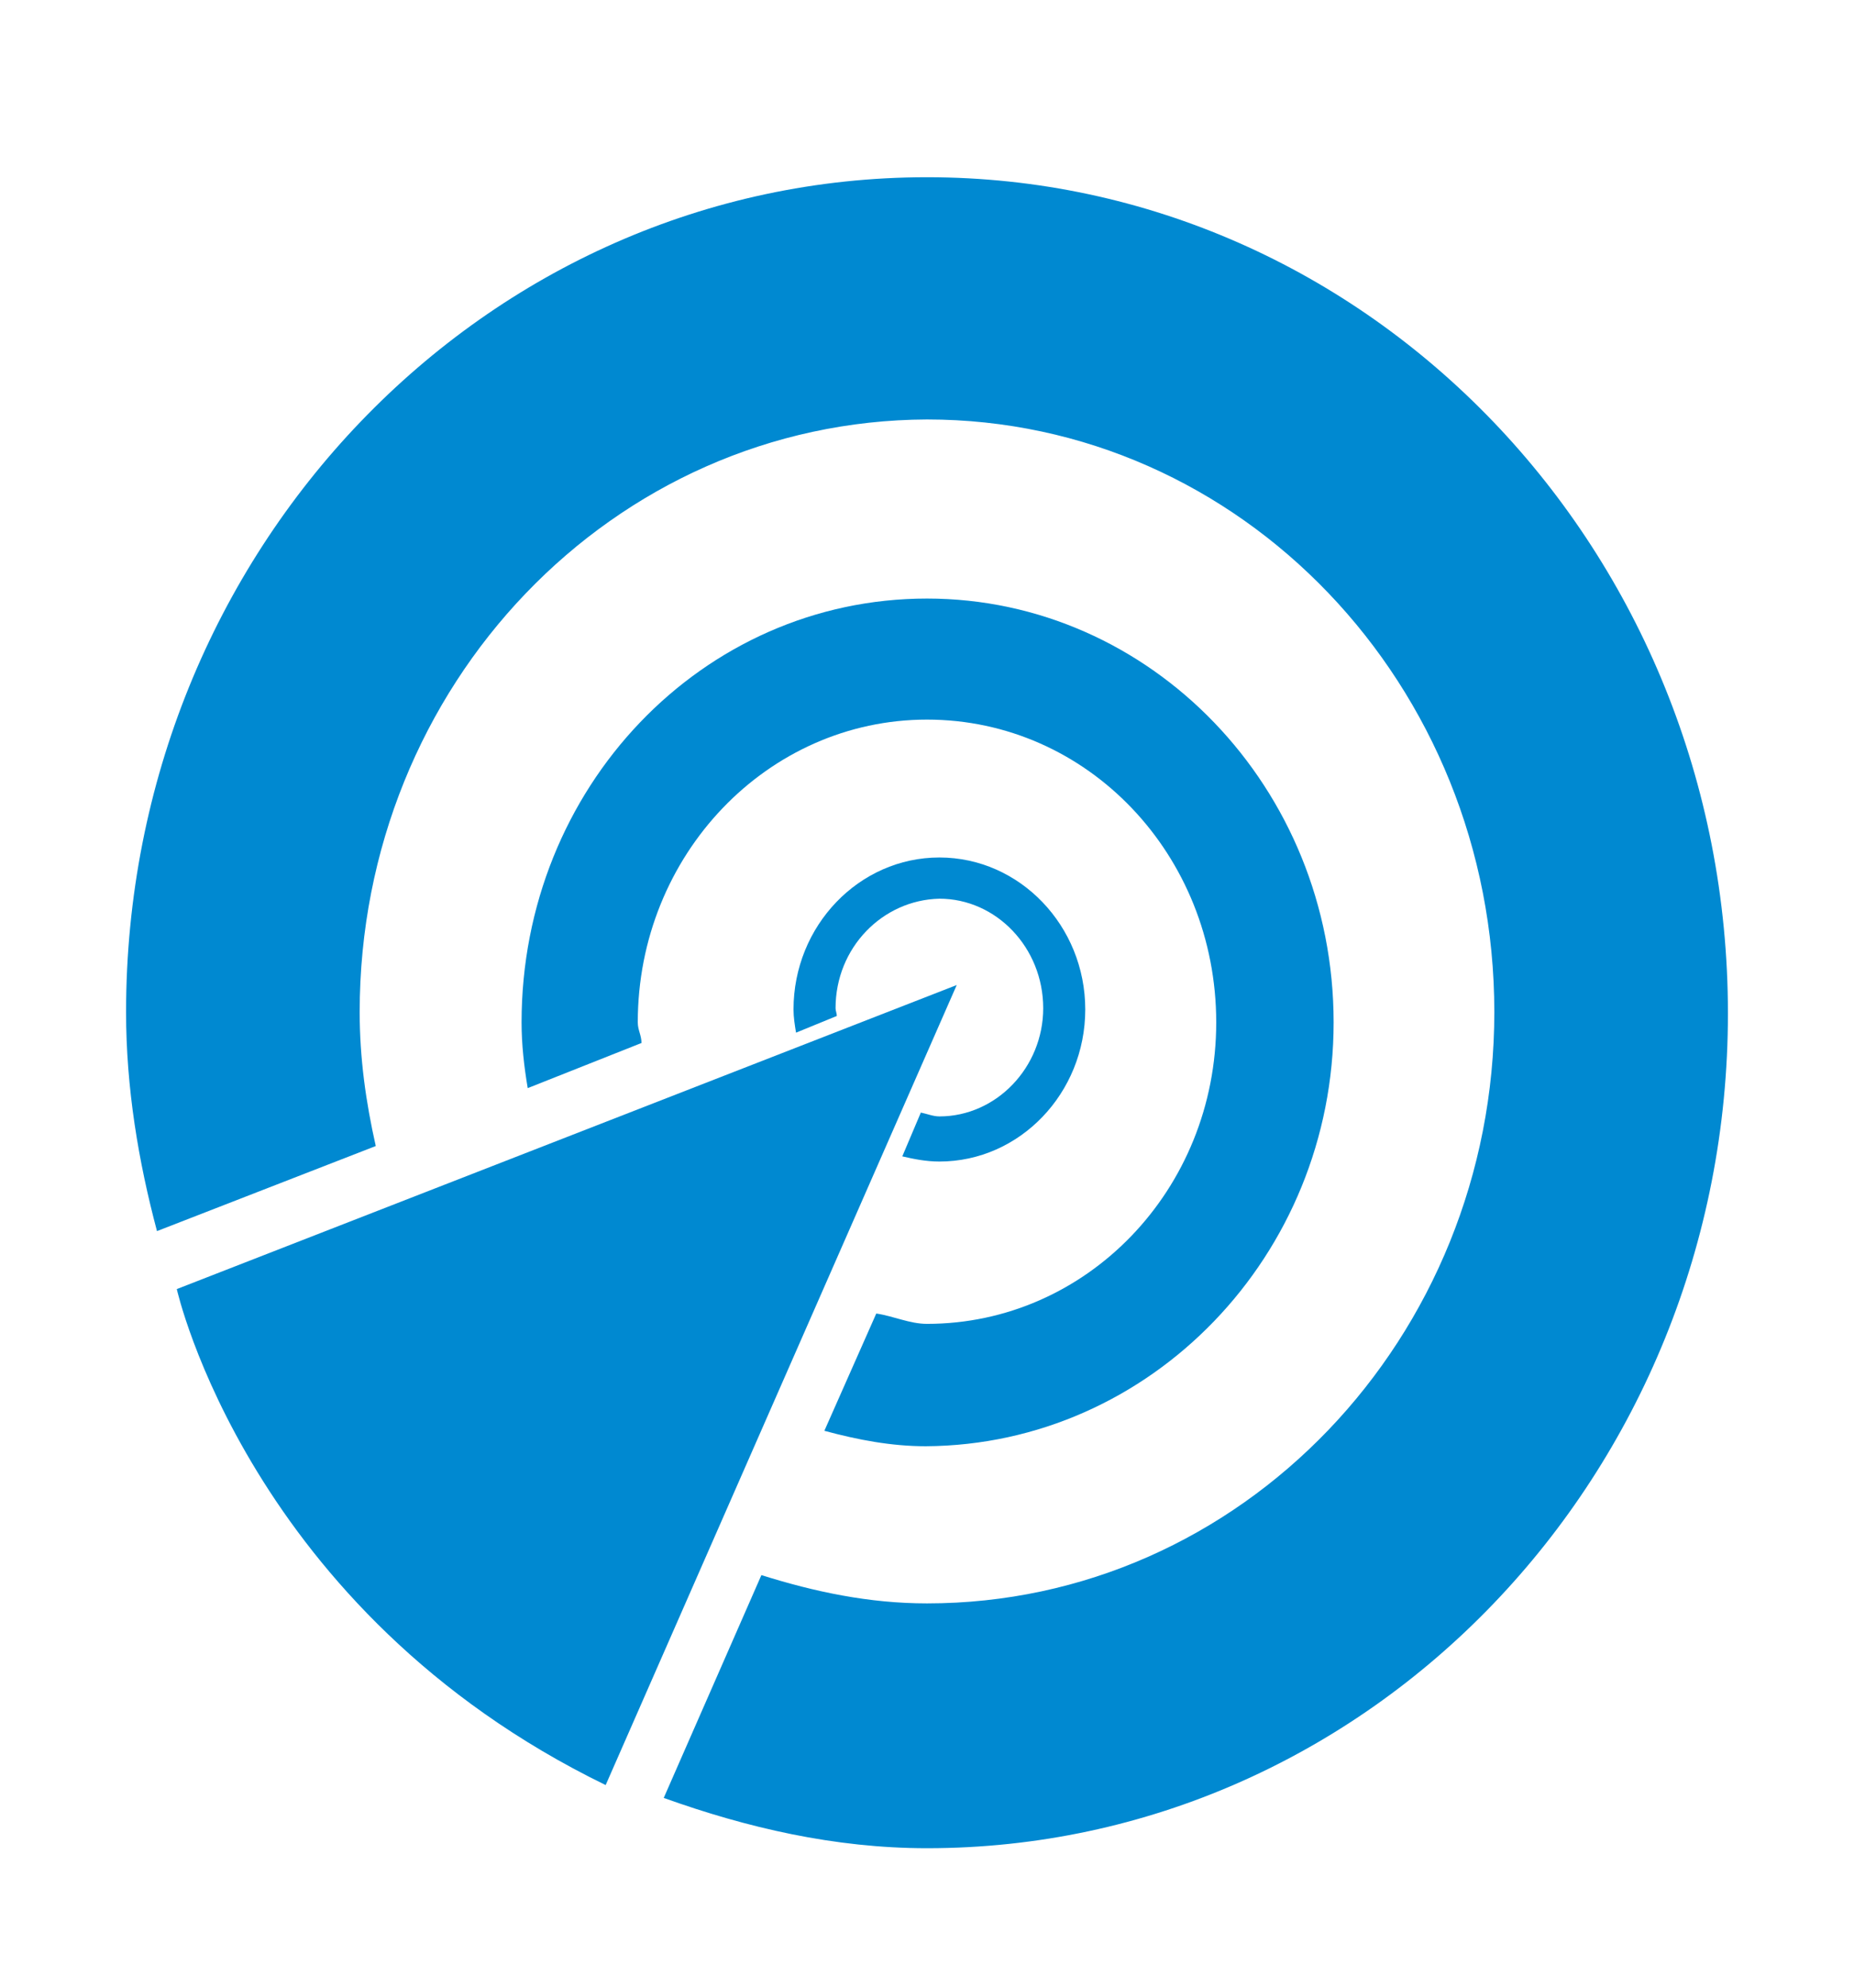 <svg width="28" height="30" viewBox="0 0 28 30" fill="none" xmlns="http://www.w3.org/2000/svg">
<path d="M14 2.675C7.318 2.675 1.904 8.314 1.904 15.275C1.904 16.422 2.091 17.531 2.371 18.581L5.675 17.297C5.526 16.636 5.432 15.975 5.432 15.275C5.432 10.336 9.259 6.35 14 6.331C18.742 6.331 22.568 10.336 22.568 15.275C22.568 20.195 18.742 24.2 14 24.2C13.123 24.2 12.302 24.025 11.499 23.773L10.024 27.136C11.275 27.584 12.6 27.895 14 27.895C20.683 27.895 26.096 22.256 26.096 15.295C26.096 8.314 20.683 2.675 14 2.675Z" fill="#0089D1"/>
<path d="M20.141 15.431C20.141 11.892 17.378 9.034 14 9.034C10.602 9.034 7.877 11.892 7.877 15.431C7.877 15.761 7.914 16.092 7.97 16.423L9.688 15.742C9.688 15.625 9.632 15.548 9.632 15.431C9.632 12.903 11.592 10.861 14 10.861C16.426 10.861 18.368 12.903 18.368 15.431C18.368 17.959 16.408 19.981 14 19.981C13.738 19.981 13.496 19.864 13.234 19.825L12.45 21.595C12.954 21.731 13.458 21.828 13.981 21.828C17.378 21.809 20.141 18.95 20.141 15.431Z" fill="#0089D1"/>
<path d="M14.449 14.867L2.67 19.456C2.67 19.456 3.753 24.317 9.147 26.942L14.449 14.867Z" fill="#0089D1"/>
<path d="M16.39 15.236C16.39 13.973 15.4 12.942 14.187 12.942C12.974 12.942 11.984 13.973 11.984 15.236C11.984 15.353 12.003 15.47 12.022 15.586L12.638 15.334C12.638 15.295 12.619 15.256 12.619 15.217C12.619 14.303 13.328 13.584 14.187 13.564C15.046 13.564 15.755 14.303 15.755 15.217C15.755 16.111 15.046 16.85 14.187 16.85C14.094 16.85 14 16.811 13.907 16.792L13.627 17.453C13.795 17.492 13.982 17.531 14.187 17.531C15.4 17.531 16.39 16.5 16.39 15.236Z" fill="#0089D1"/>
</svg>

